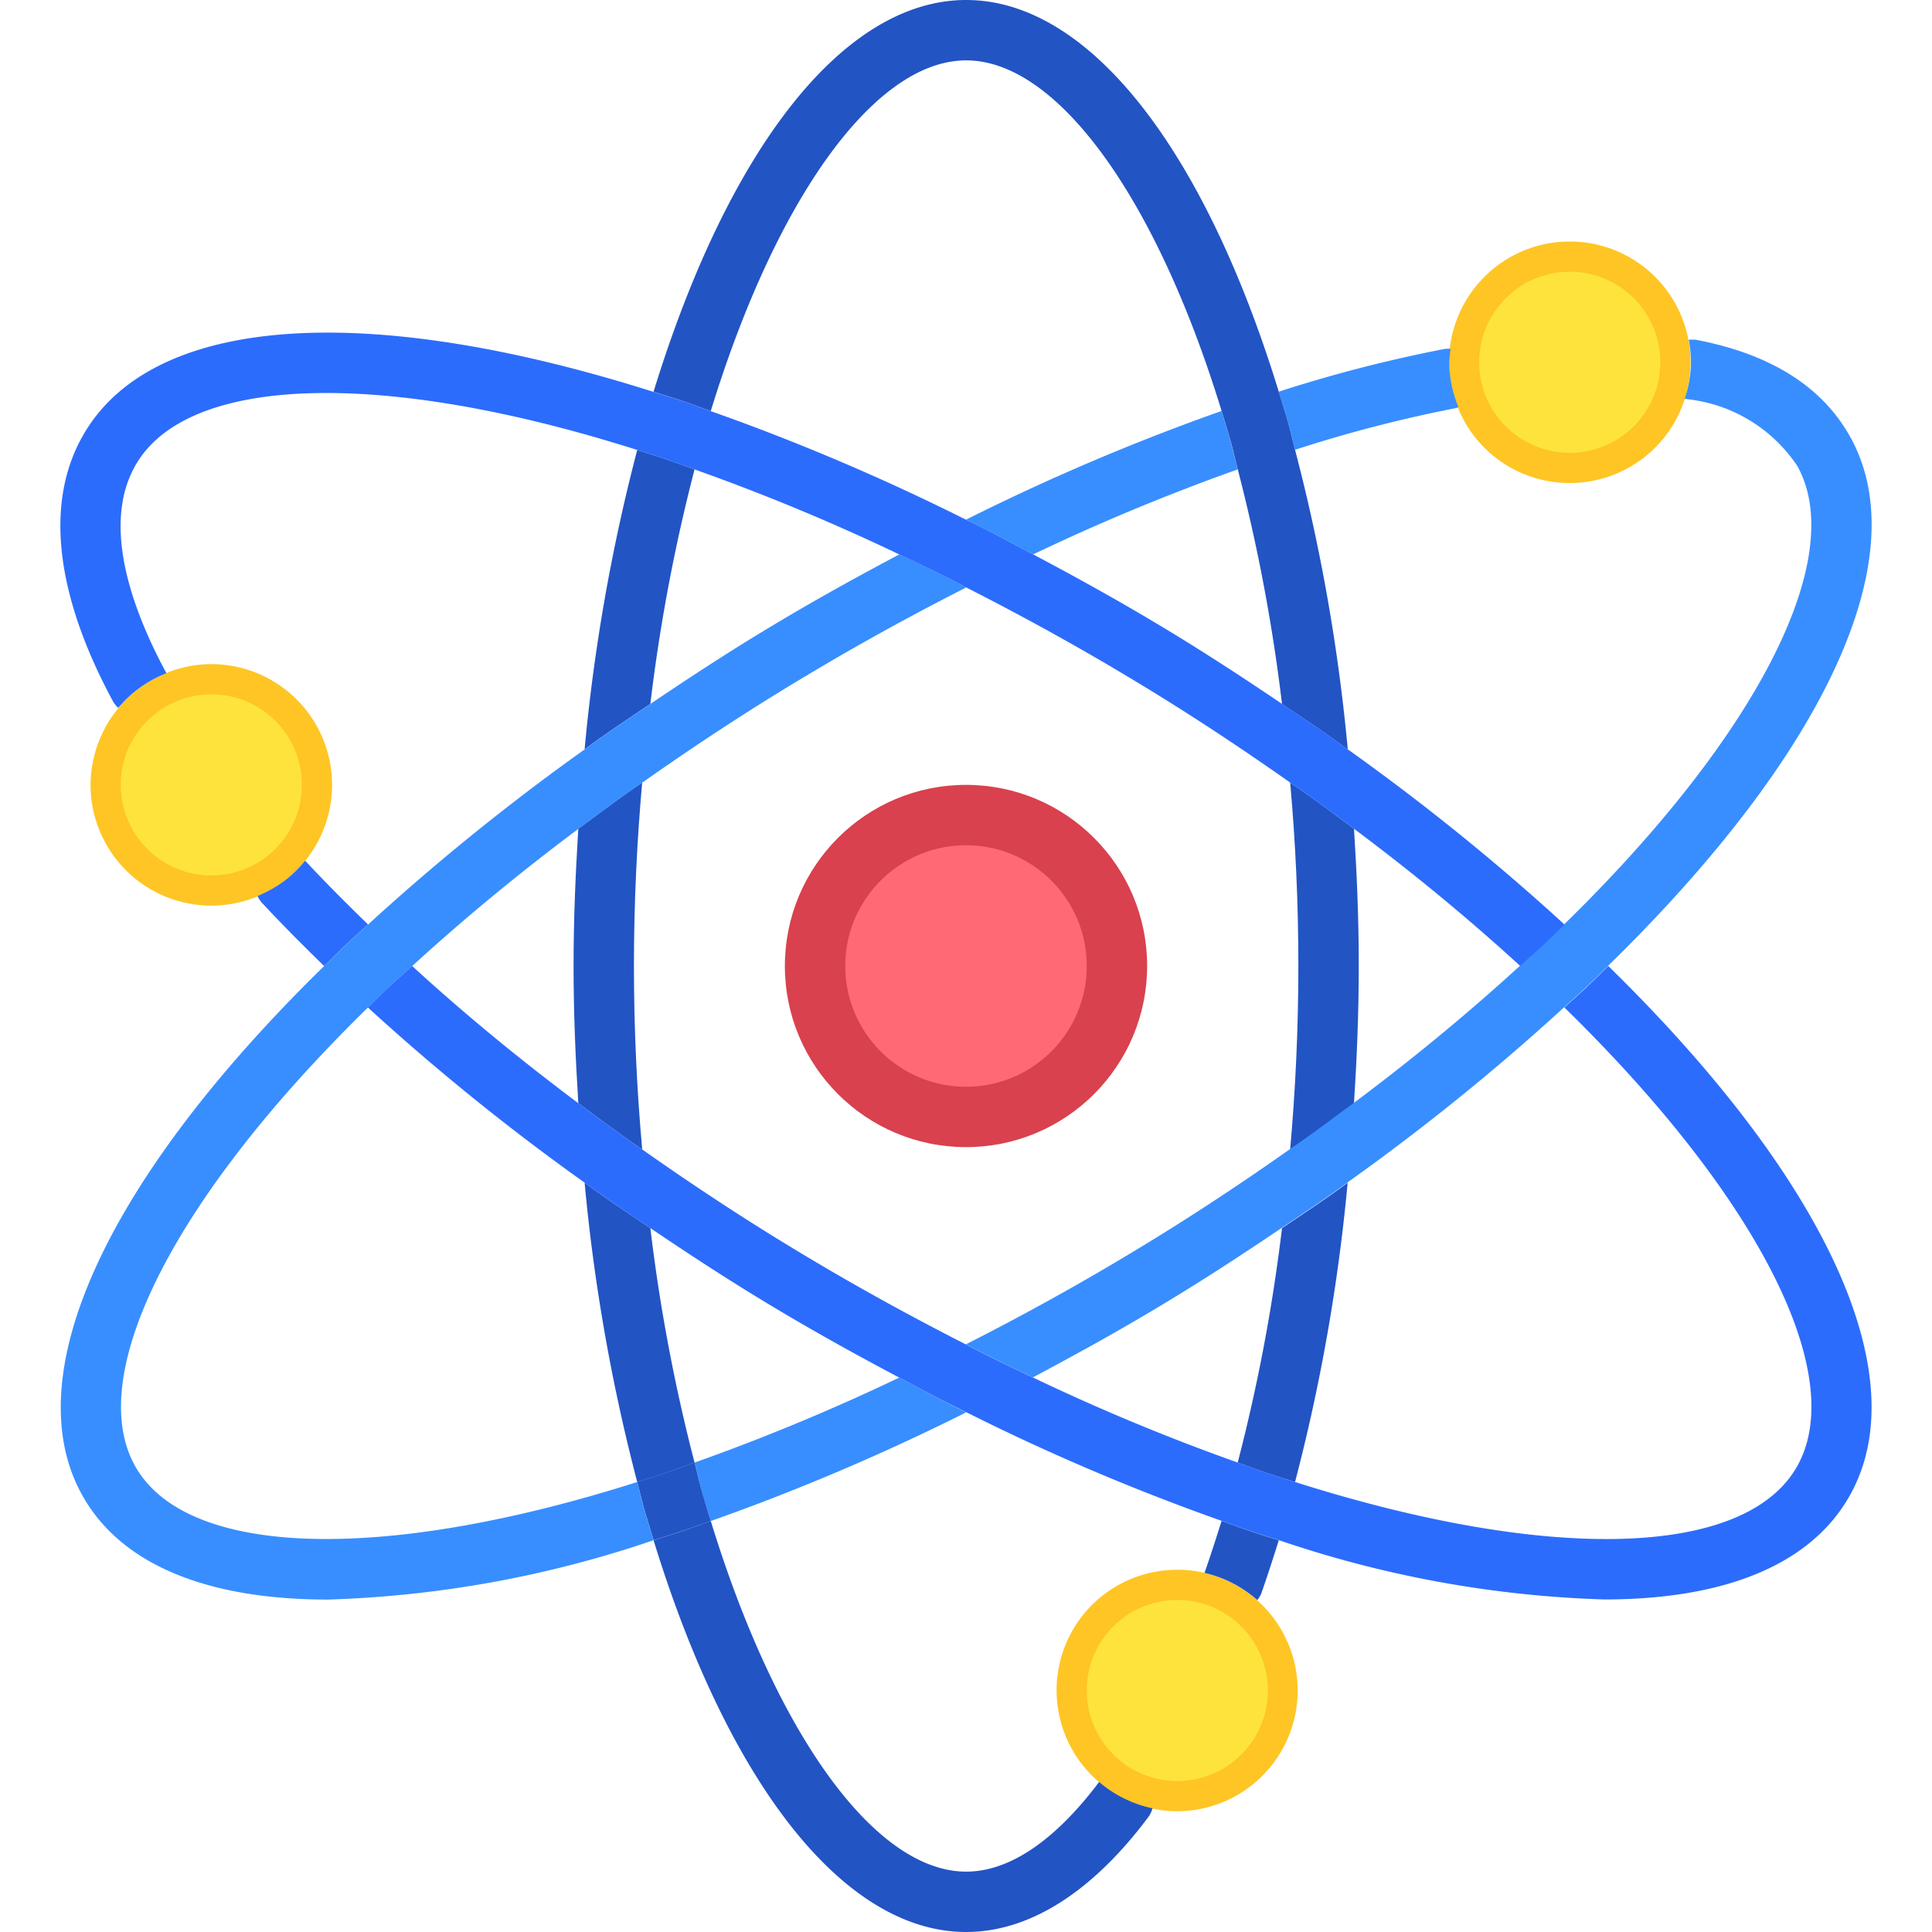 <svg xmlns="http://www.w3.org/2000/svg" viewBox="0 0 64 64">
  <g data-name="22-Atom">
    <circle cx="32" cy="32" r="6" fill="#d9414e" />
    <path fill="#fec524"
      d="M39,52a3.9,3.9,0,0,1,1.83.45A4,4,0,0,1,39,60a3.871,3.871,0,0,1-1.76-.42A3.993,3.993,0,0,1,39,52Z" />
    <path fill="#fec524" d="M7,22a4,4,0,1,1-4,4,4.02,4.02,0,0,1,4-4Z" />
    <path fill="#fec524"
      d="M52,16a3.986,3.986,0,0,1-3.96-3.46A3.272,3.272,0,0,1,48,12a4,4,0,0,1,8,0,1.927,1.927,0,0,1-.01.24A3.992,3.992,0,0,1,52,16Z" />
    <path fill="none"
      d="M32.006,46.781a73.656,73.656,0,0,1-8.461,3.6C25.718,57.468,28.993,62,32.006,62c1.793,0,3.377-1.6,4.4-2.971A3.955,3.955,0,0,1,35.007,56,3.989,3.989,0,0,1,39.9,52.1c.21-.6.393-1.169.565-1.722A73.754,73.754,0,0,1,32.006,46.781Z" />
    <path fill="none"
      d="M40.468,13.617C38.3,6.532,35.02,2,32.006,2s-6.288,4.532-8.461,11.617a73.854,73.854,0,0,1,8.461,3.6A73.743,73.743,0,0,1,40.468,13.617Z" />
    <path fill="#2254c4"
      d="M32.006,62c-3.013,0-6.288-4.532-8.461-11.617-.305.107-.614.225-.916.326-.332.111-.654.21-.979.313C24.153,59.165,27.986,64,32.006,64c2.092,0,4.182-1.322,6.045-3.823a.958.958,0,0,0,.129-.275,3.864,3.864,0,0,1-.932-.322,3.942,3.942,0,0,1-.838-.551C35.383,60.4,33.8,62,32.006,62Z" />
    <path fill="#2254c4"
      d="M40.466,50.382c-.172.553-.355,1.119-.565,1.722a3.9,3.9,0,0,1,.939.346,4.04,4.04,0,0,1,.81.556.937.937,0,0,0,.134-.227c.215-.614.4-1.191.578-1.758-.326-.1-.648-.2-.98-.313C41.08,50.607,40.77,50.489,40.466,50.382Z" />
    <path fill="none"
      d="M12.193,30.625a75.562,75.562,0,0,1,7.173-5.8,61.435,61.435,0,0,1,1.743-9.917c-8.464-2.689-14.95-2.5-16.639.539-1.119,2-.051,4.834,1.043,6.855A3.935,3.935,0,0,1,7,22a3.994,3.994,0,0,1,3.11,6.509s.011.007.015.012C10.742,29.192,11.441,29.894,12.193,30.625Z" />
    <path fill="none"
      d="M42.9,49.094c8.465,2.689,14.949,2.5,16.639-.539S58.2,39.6,51.821,33.373a75.278,75.278,0,0,1-7.174,5.8A61.544,61.544,0,0,1,42.9,49.094Z" />
    <path fill="none"
      d="M25.671,20.672c1.362-.817,2.74-1.577,4.116-2.307a70.1,70.1,0,0,0-6.779-2.815,58.466,58.466,0,0,0-1.464,7.767C22.906,22.4,24.282,21.5,25.671,20.672Z" />
    <path fill="none"
      d="M38.342,43.328c-1.362.817-2.74,1.577-4.117,2.307A70.2,70.2,0,0,0,41,48.45a58.245,58.245,0,0,0,1.464-7.767C41.107,41.6,39.731,42.5,38.342,43.328Z" />
    <path fill="#2254c4"
      d="M44.279,39.446c-.594.424-1.205.828-1.811,1.237A58.245,58.245,0,0,1,41,48.45c.337.119.679.249,1.013.361.3.1.592.189.887.283a61.544,61.544,0,0,0,1.743-9.917C44.522,39.266,44.405,39.357,44.279,39.446Z" />
    <path fill="#2254c4"
      d="M21.544,23.317a58.466,58.466,0,0,1,1.464-7.767c-.337-.119-.678-.249-1.012-.361-.3-.1-.592-.189-.887-.283a61.435,61.435,0,0,0-1.743,9.917c.124-.089.242-.18.367-.269C20.328,24.13,20.938,23.726,21.544,23.317Z" />
    <path fill="#2c6cfc"
      d="M12.193,30.625c-.752-.731-1.451-1.433-2.071-2.1,0-.005-.011-.007-.015-.012a3.954,3.954,0,0,1-.719.691,4.065,4.065,0,0,1-.859.477,1.013,1.013,0,0,0,.124.2c.628.677,1.331,1.386,2.084,2.12.248-.242.487-.483.745-.727C11.71,31.057,11.958,30.842,12.193,30.625Z" />
    <path fill="none"
      d="M12.191,33.374C5.808,39.6,2.779,45.511,4.47,48.555s8.174,3.229,16.639.539a61.5,61.5,0,0,1-1.743-9.917A75.61,75.61,0,0,1,12.191,33.374Z" />
    <path fill="none"
      d="M42.9,14.9a61.522,61.522,0,0,1,1.744,9.919,75.467,75.467,0,0,1,7.174,5.8c6.384-6.231,9.413-12.137,7.722-15.181a5.042,5.042,0,0,0-3.725-2.222l-.009,0a3.98,3.98,0,0,1-7.493.271.768.768,0,0,1-.079.032A44.985,44.985,0,0,0,42.9,14.9Z" />
    <path fill="none"
      d="M38.344,20.673c1.387.828,2.762,1.723,4.124,2.644A58.345,58.345,0,0,0,41,15.55a70.186,70.186,0,0,0-6.779,2.815C35.6,19.094,36.979,19.855,38.344,20.673Z" />
    <path fill="none"
      d="M25.669,43.327c-1.387-.828-2.763-1.723-4.125-2.644a58.475,58.475,0,0,0,1.464,7.767,70.29,70.29,0,0,0,6.779-2.815C28.411,44.906,27.033,44.145,25.669,43.327Z" />
    <path fill="#2254c4"
      d="M19.73,39.444c-.124-.088-.241-.178-.364-.267a61.5,61.5,0,0,0,1.743,9.917c.294-.094.585-.182.885-.282.334-.112.677-.242,1.014-.362a58.475,58.475,0,0,1-1.464-7.767C20.938,40.273,20.326,39.869,19.73,39.444Z" />
    <path fill="none"
      d="M19,32c0-1.562.065-3.07.158-4.546C17.171,28.94,15.332,30.462,13.653,32c1.679,1.539,3.519,3.06,5.506,4.546C19.066,35.072,19,33.563,19,32Z" />
    <path fill="none"
      d="M45.011,32c0,1.562-.064,3.07-.158,4.546C46.842,35.06,48.681,33.538,50.36,32c-1.68-1.539-3.519-3.061-5.507-4.546C44.947,28.928,45.011,30.437,45.011,32Z" />
    <path fill="none"
      d="M42.738,38.076c.175-1.936.272-3.968.272-6.076s-.1-4.145-.272-6.076c-1.774-1.251-3.591-2.443-5.422-3.535-1.759-1.055-3.542-2.032-5.31-2.93-1.77.9-3.551,1.875-5.307,2.929-1.834,1.094-3.652,2.286-5.424,3.536C21.1,27.86,21,29.892,21,32s.1,4.145.272,6.076c1.774,1.251,3.592,2.443,5.423,3.535,1.758,1.055,3.541,2.032,5.309,2.93,1.77-.9,3.552-1.875,5.308-2.929C39.147,40.518,40.966,39.326,42.738,38.076Z" />
    <path fill="#2254c4"
      d="M21.274,38.076C21.1,36.145,21,34.111,21,32s.1-4.14.273-6.076c-.127.089-.257.171-.382.261-.592.419-1.164.844-1.734,1.269C19.066,28.93,19,30.438,19,32s.065,3.072.158,4.546c.569.425,1.14.849,1.731,1.267C21.016,37.9,21.147,37.987,21.274,38.076Z" />
    <path fill="#2254c4"
      d="M44.853,27.454c-.568-.425-1.139-.849-1.73-1.267-.127-.091-.258-.174-.385-.263.175,1.931.272,3.965.272,6.076s-.1,4.14-.272,6.076c.126-.089.256-.171.382-.261.592-.419,1.164-.844,1.733-1.269.094-1.476.158-2.984.158-4.546S44.947,28.928,44.853,27.454Z" />
    <path fill="#388eff"
      d="M42.9,14.9a44.985,44.985,0,0,1,5.334-1.382.768.768,0,0,0,.079-.032,3.977,3.977,0,0,1-.264-.95,3.272,3.272,0,0,1-.04-.54,3.729,3.729,0,0,1,.045-.439.919.919,0,0,0-.189,0,46.7,46.7,0,0,0-5.505,1.418c.1.328.2.652.3.991C42.75,14.272,42.821,14.593,42.9,14.9Z" />
    <path fill="#388eff"
      d="M29.787,45.635a70.29,70.29,0,0,1-6.779,2.815c.091.344.17.7.266,1.036.088.306.18.6.271.9a73.656,73.656,0,0,0,8.461-3.6c-.151-.075-.3-.142-.451-.219C30.968,46.269,30.377,45.947,29.787,45.635Z" />
    <path fill="#388eff"
      d="M32.458,17.438c.586.293,1.177.615,1.767.927A70.186,70.186,0,0,1,41,15.55c-.09-.344-.17-.7-.266-1.036-.087-.306-.179-.6-.27-.9a73.743,73.743,0,0,0-8.462,3.6C32.157,17.294,32.307,17.361,32.458,17.438Z" />
    <path fill="#2254c4"
      d="M23.545,50.383c-.091-.3-.183-.591-.271-.9-.1-.337-.175-.692-.266-1.036-.337.12-.68.25-1.014.362-.3.1-.591.188-.885.282.082.311.154.633.241.939.1.338.2.661.3.989.325-.1.647-.2.979-.313C22.931,50.608,23.24,50.49,23.545,50.383Z" />
    <path fill="#2254c4"
      d="M42.9,14.9c-.082-.311-.153-.632-.24-.937-.1-.339-.2-.663-.3-.991C39.859,4.834,36.027,0,32.006,0S24.153,4.835,21.649,12.98c.327.1.649.2.982.312.3.1.61.219.914.325C25.718,6.532,28.993,2,32.006,2S38.3,6.532,40.468,13.617c.091.3.183.591.27.9.1.337.176.692.266,1.036a58.345,58.345,0,0,1,1.464,7.767c.607.41,1.218.814,1.814,1.239.125.088.241.178.365.267A61.522,61.522,0,0,0,42.9,14.9Z" />
    <path fill="#388eff"
      d="M61.293,14.477c-.921-1.665-2.636-2.748-5.1-3.219a.965.965,0,0,0-.252,0,3.988,3.988,0,0,1,.074.738,1.927,1.927,0,0,1-.01.24,3.919,3.919,0,0,1-.2.979l.009,0a5.042,5.042,0,0,1,3.725,2.222c1.691,3.044-1.338,8.95-7.722,15.181-.221.216-.436.432-.666.648-.256.243-.531.484-.8.726-1.679,1.538-3.518,3.06-5.507,4.546-.569.425-1.141.85-1.733,1.269-.126.09-.256.172-.382.261-1.772,1.25-3.591,2.442-5.424,3.536-1.756,1.054-3.538,2.03-5.308,2.929.149.075.3.16.448.234.593.3,1.182.579,1.771.86,1.377-.73,2.755-1.49,4.117-2.307,1.389-.828,2.765-1.724,4.126-2.645.606-.409,1.217-.813,1.811-1.237.126-.089.243-.18.368-.269a75.278,75.278,0,0,0,7.174-5.8c.235-.215.482-.43.71-.646.257-.244.5-.485.745-.727C60.49,24.945,63.492,18.434,61.293,14.477Z" />
    <path fill="#388eff"
      d="M12.857,32.726c.256-.243.532-.484.8-.726,1.679-1.538,3.518-3.06,5.506-4.546.57-.425,1.142-.85,1.734-1.269.125-.09.255-.172.382-.261,1.772-1.25,3.59-2.442,5.424-3.536,1.756-1.054,3.537-2.03,5.307-2.929-.149-.075-.3-.16-.447-.234-.593-.3-1.182-.579-1.772-.86-1.376.73-2.754,1.49-4.116,2.307-1.389.828-2.765,1.724-4.127,2.645-.606.409-1.216.813-1.811,1.237-.125.089-.243.18-.367.269a75.562,75.562,0,0,0-7.173,5.8c-.235.217-.483.432-.711.648-.258.244-.5.485-.745.727C3.522,39.055.52,45.566,2.721,49.525c1.278,2.3,4.129,3.463,8.144,3.463A36.839,36.839,0,0,0,21.65,51.022c-.1-.328-.2-.651-.3-.989-.087-.306-.159-.628-.241-.939-8.465,2.69-14.951,2.5-16.639-.539s1.338-8.95,7.721-15.181C12.413,33.158,12.628,32.942,12.857,32.726Z" />
    <path fill="#2c6cfc"
      d="M44.647,24.823c-.124-.089-.24-.179-.365-.267-.6-.425-1.207-.829-1.814-1.239-1.362-.921-2.737-1.816-4.124-2.644-1.365-.818-2.743-1.579-4.119-2.308-.59-.312-1.181-.634-1.767-.927-.151-.077-.3-.144-.452-.219a73.854,73.854,0,0,0-8.461-3.6c-.3-.106-.613-.225-.914-.325-.333-.112-.655-.208-.982-.312C12,9.921,4.953,10.455,2.722,14.473c-1.237,2.214-.879,5.252,1.034,8.784a.982.982,0,0,0,.162.194,3.94,3.94,0,0,1,.718-.671,3.987,3.987,0,0,1,.877-.48c-1.094-2.021-2.162-4.85-1.043-6.855,1.689-3.04,8.175-3.228,16.639-.539.295.094.587.183.887.283.334.112.675.242,1.012.361a70.1,70.1,0,0,1,6.779,2.815c.59.281,1.179.559,1.772.86.148.074.3.159.447.234,1.768.9,3.551,1.875,5.31,2.93,1.831,1.092,3.648,2.284,5.422,3.535.127.089.258.172.385.263.591.418,1.162.842,1.73,1.267C46.841,28.939,48.68,30.461,50.36,32c.264-.242.539-.483.8-.726.23-.216.445-.432.666-.648A75.467,75.467,0,0,0,44.647,24.823Z" />
    <path fill="#2c6cfc"
      d="M53.276,32c-.248.242-.488.483-.745.727-.228.216-.475.431-.71.646C58.2,39.6,61.234,45.511,59.543,48.555s-8.174,3.228-16.639.539c-.3-.094-.587-.183-.887-.283-.334-.112-.676-.242-1.013-.361a70.2,70.2,0,0,1-6.779-2.815c-.589-.281-1.178-.559-1.771-.86-.149-.074-.3-.159-.448-.234-1.768-.9-3.551-1.875-5.309-2.93-1.831-1.092-3.649-2.284-5.423-3.535-.127-.089-.258-.172-.384-.263-.591-.418-1.162-.842-1.731-1.267C17.172,35.06,15.332,33.539,13.653,32c-.264.242-.54.483-.8.726-.229.216-.444.432-.666.648a75.61,75.61,0,0,0,7.175,5.8c.123.089.24.179.364.267.6.425,1.208.829,1.814,1.239,1.362.921,2.738,1.816,4.125,2.644,1.364.818,2.742,1.579,4.118,2.308.59.312,1.181.634,1.768.927.151.077.3.144.451.219a73.754,73.754,0,0,0,8.46,3.6c.3.107.614.225.916.326.332.112.654.21.98.313a36.811,36.811,0,0,0,10.786,1.967c4.014,0,6.866-1.163,8.144-3.463C63.493,45.565,60.49,39.054,53.276,32Z" />
    <circle cx="7" cy="26" r="3" fill="#fee33c" />
    <circle cx="52" cy="12" r="3" fill="#fee33c" />
    <circle cx="39" cy="56" r="3" fill="#fee33c" />
    <circle cx="32" cy="32" r="4" fill="#ff6976" />
  </g>
</svg>
